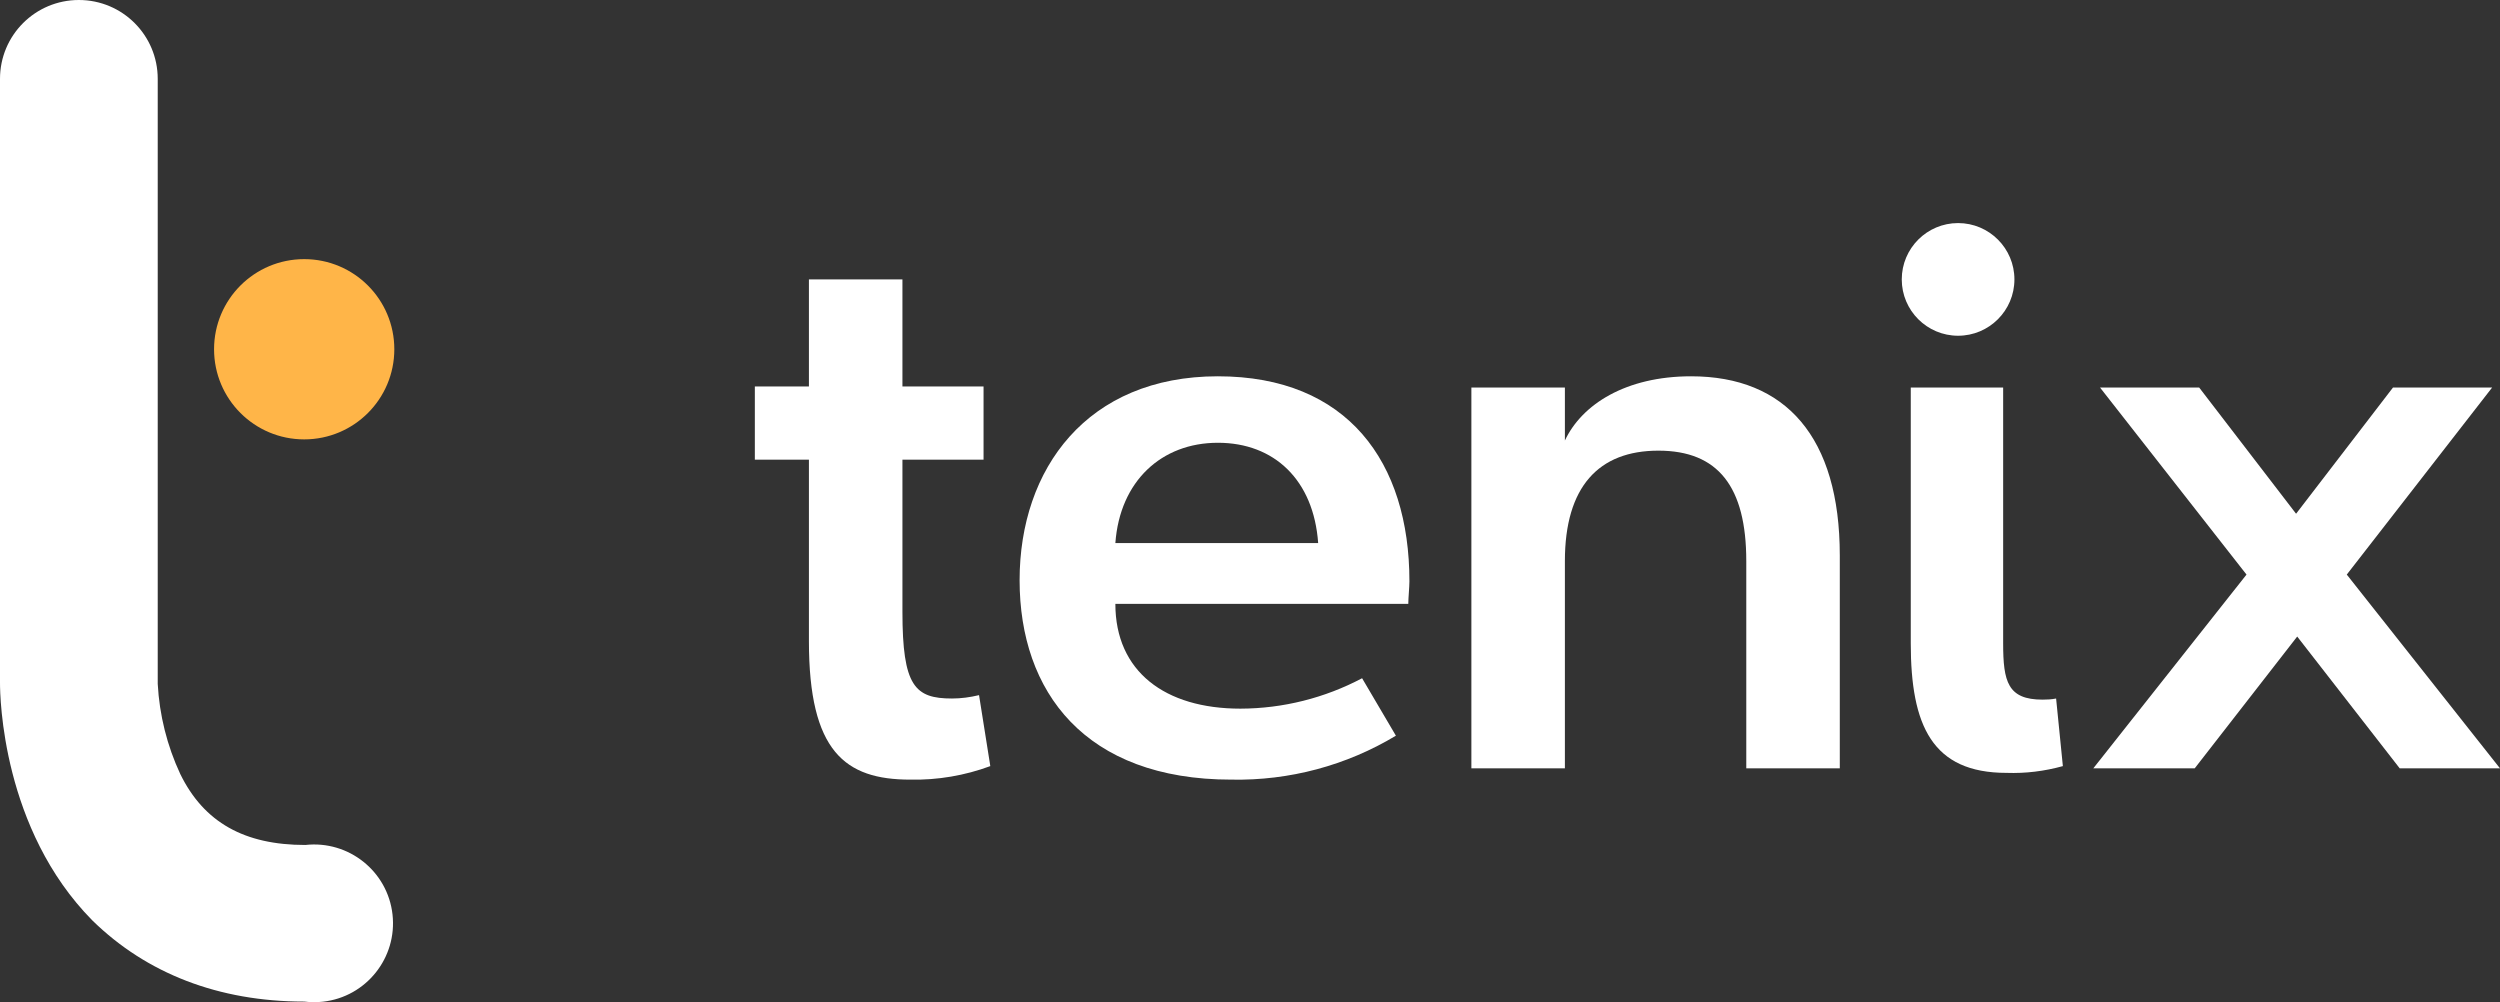 <?xml version="1.0" encoding="UTF-8"?> <svg xmlns="http://www.w3.org/2000/svg" id="Layer_2" data-name="Layer 2" viewBox="0 0 221.9 88.96"><rect x="0" y="0" width="221.9" height="88.96" fill="#333333" stroke="none"/><defs><style> .cls-1 { fill: #fff; } .cls-2 { fill: #ffb548; } </style></defs><g id="Layer_1-2" data-name="Layer 1"><path class="cls-2" d="M27,39c4.42,0,8-3.58,8-8s-3.58-8-8-8-8,3.58-8,8,3.58,8,8,8Z"></path><path class="cls-1" d="M27,88.9c-7.6,0-14-2.5-18.8-7.2C.2,73.6,0,61.9,0,60.6V7C0,3.13,3.13,0,7,0s7,3.13,7,7h0v53.7c.15,2.77.83,5.49,2,8,2.1,4.3,5.7,6.3,11.1,6.3,3.84-.43,7.31,2.33,7.74,6.17.43,3.84-2.33,7.31-6.17,7.74-.55.06-1.11.06-1.67-.01Z"></path><path class="cls-1" d="M71.8,56.9v-16.1h-4.8v-6.5h4.8v-9.5h8.3v9.5h7.2v6.5h-7.2v13.5c0,6.6,1.1,7.7,4.4,7.7.81,0,1.61-.11,2.4-.3l1,6.3c-2.27.84-4.68,1.25-7.1,1.2-5.8,0-9-2.5-9-12.3Z"></path><path class="cls-1" d="M108.1,33.4c11.5,0,17,7.6,17,18.2,0,.5-.1,1.5-.1,2h-26c0,6,4.4,9.3,11.1,9.3,3.77-.01,7.47-.94,10.8-2.7l3,5.1c-4.4,2.65-9.46,4-14.6,3.9-13,0-18.8-7.8-18.8-17.7s6-18.1,17.6-18.1ZM99,48.2h18c-.4-5.6-3.9-8.9-8.9-8.9s-8.7,3.4-9.1,8.9Z"></path><path class="cls-1" d="M138.9,68.2h-8.3v-33.8h8.3v4.7c1.5-3.2,5.4-5.7,11.2-5.7,8.4,0,13.2,5.4,13.2,15.9v18.9h-8.3v-18.4c0-6.6-2.5-9.8-7.8-9.8s-8.3,3.2-8.3,9.8v18.4Z"></path><path class="cls-1" d="M178.8,24.8c0,2.76-2.24,5-5,5s-5-2.24-5-5,2.24-5,5-5,5,2.24,5,5ZM169.6,34.4h8.2v22.7c0,3.4.4,5,3.5,5,.4,0,.8-.02,1.2-.1l.6,6c-1.63.45-3.31.66-5,.6-6.6,0-8.5-4.2-8.5-11.5v-22.7Z"></path><path class="cls-1" d="M195.2,34.4l8.6,11.2,8.6-11.2h8.8l-12.9,16.6,13.6,17.2h-8.9l-9.1-11.7-9.1,11.7h-9l13.6-17.2-13-16.6h8.8Z"></path></g></svg> 